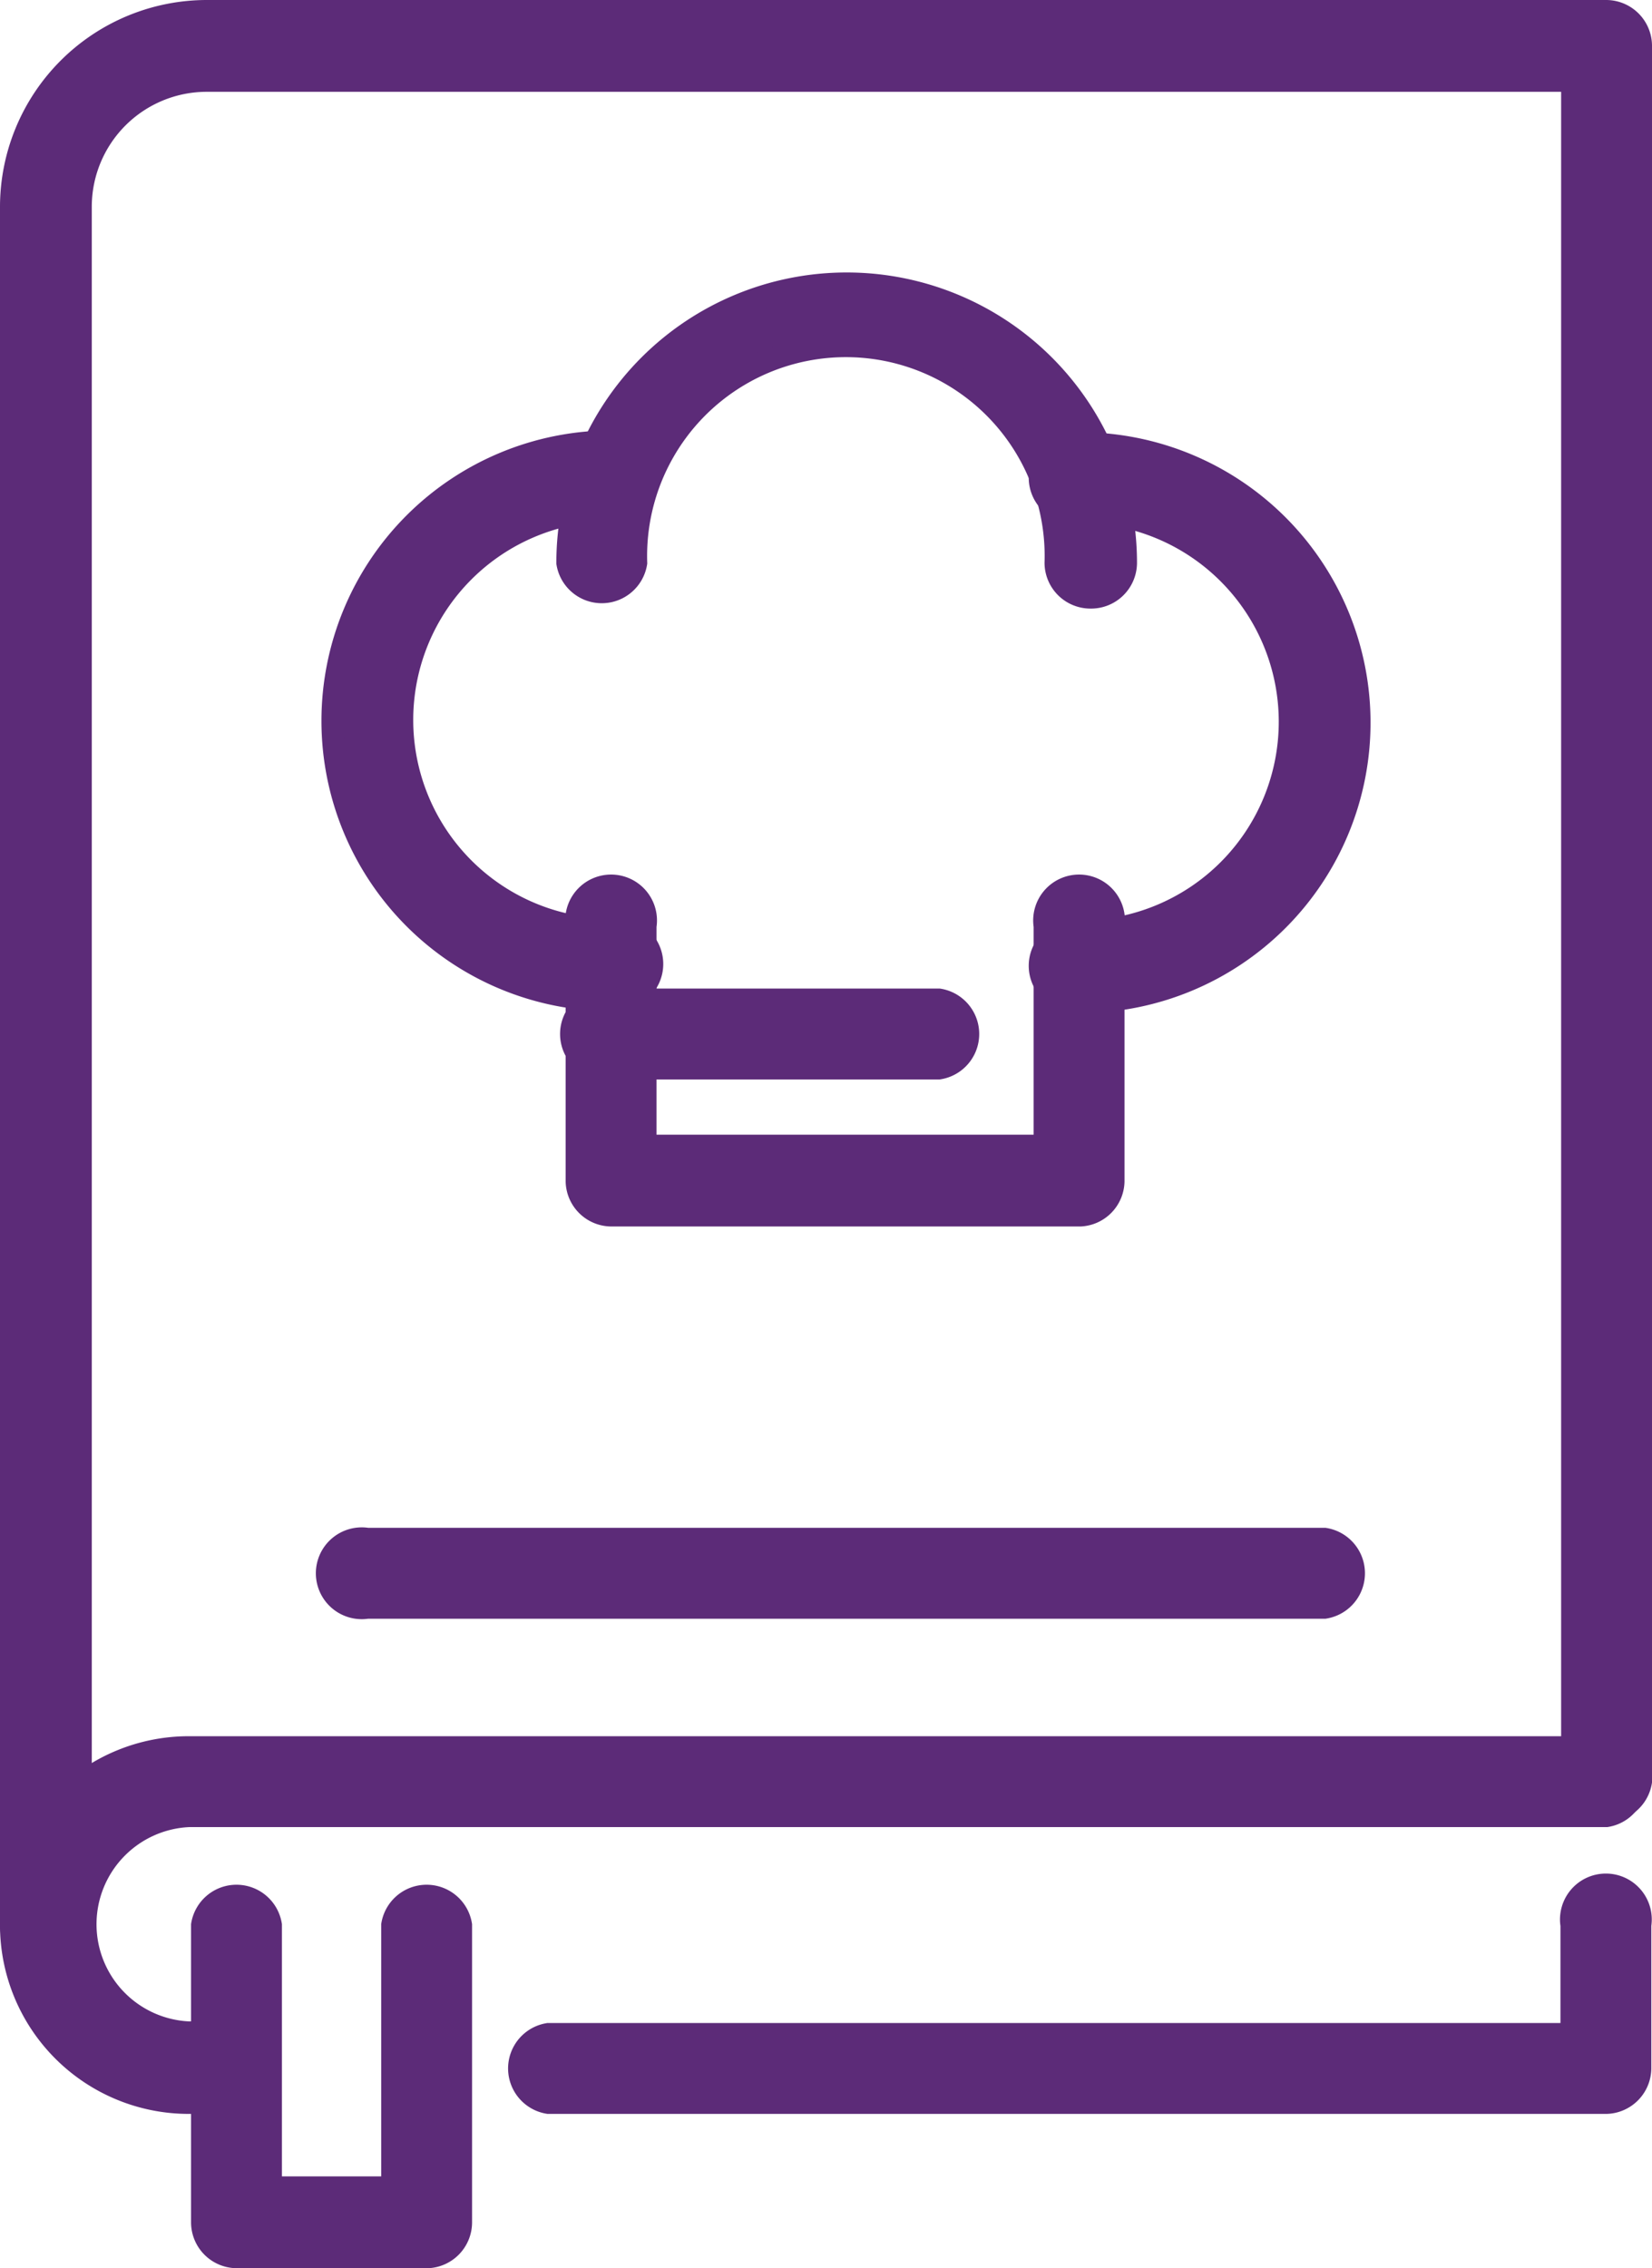<svg xmlns="http://www.w3.org/2000/svg" viewBox="0 0 72.72 99.81"><defs><style>.cls-1{fill:#5c2b78;stroke:#5c2b78;stroke-miterlimit:10;}</style></defs><g id="Layer_2" data-name="Layer 2"><g id="_&#xEB;&#xEE;&#xE9;_1" data-name="&#x2018;&#xEB;&#xEE;&#xE9;_1"><path class="cls-1" d="M2,86.23A1.52,1.52,0,0,1,.5,84.71V9.1A8.61,8.61,0,0,1,9.1.5H70.71A1.52,1.52,0,0,1,72.22,2v76.4a1.52,1.52,0,0,1-3,0V3.54H9.1A5.56,5.56,0,0,0,3.54,9.1V84.71A1.52,1.52,0,0,1,2,86.23Z"></path><path class="cls-1" d="M47.56,53.47H26.92A1.52,1.52,0,0,1,25.4,52V40.75a1.52,1.52,0,1,1,3,0v9.68H46V40.75a1.52,1.52,0,1,1,3,0V52A1.52,1.52,0,0,1,47.56,53.47Z"></path><path class="cls-1" d="M41.33,47H26.92a1.52,1.52,0,1,1,0-3H41.33a1.52,1.52,0,0,1,0,3Z"></path><path class="cls-1" d="M48,26.28a1.52,1.52,0,0,1-1.52-1.51,9.25,9.25,0,1,0-18.49,0,1.52,1.52,0,0,1-3,0,12.28,12.28,0,1,1,24.56,0A1.52,1.52,0,0,1,48,26.28Z"></path><path class="cls-1" d="M26.93,44a12.28,12.28,0,1,1,0-24.56,1.52,1.52,0,0,1,0,3,9.24,9.24,0,0,0,0,18.48,1.52,1.52,0,1,1,0,3Z"></path><path class="cls-1" d="M47.55,44a1.52,1.52,0,1,1,0-3,9.24,9.24,0,1,0,0-18.48,1.52,1.52,0,1,1,0-3,12.28,12.28,0,0,1,0,24.56Z"></path><path class="cls-1" d="M58.31,70.73H16.17a1.52,1.52,0,1,1,0-3H58.31a1.52,1.52,0,0,1,0,3Z"></path><path class="cls-1" d="M10.25,92.52H8.31a7.81,7.81,0,1,1,0-15.62h62.4a1.52,1.52,0,0,1,0,3H8.31a4.78,4.78,0,0,0,0,9.55h1.94a1.52,1.52,0,0,1,0,3Z"></path><path class="cls-1" d="M70.71,92.52H24.14a1.52,1.52,0,0,1,0-3H69.19V84.71a1.52,1.52,0,1,1,3,0V91A1.52,1.52,0,0,1,70.71,92.52Z"></path><path class="cls-1" d="M18.84,99.31H10.43a1.52,1.52,0,0,1-1.52-1.52V84.71a1.52,1.52,0,0,1,3,0V96.27h5.37V84.71a1.52,1.52,0,0,1,3,0V97.79A1.52,1.52,0,0,1,18.84,99.31Z"></path></g></g></svg>